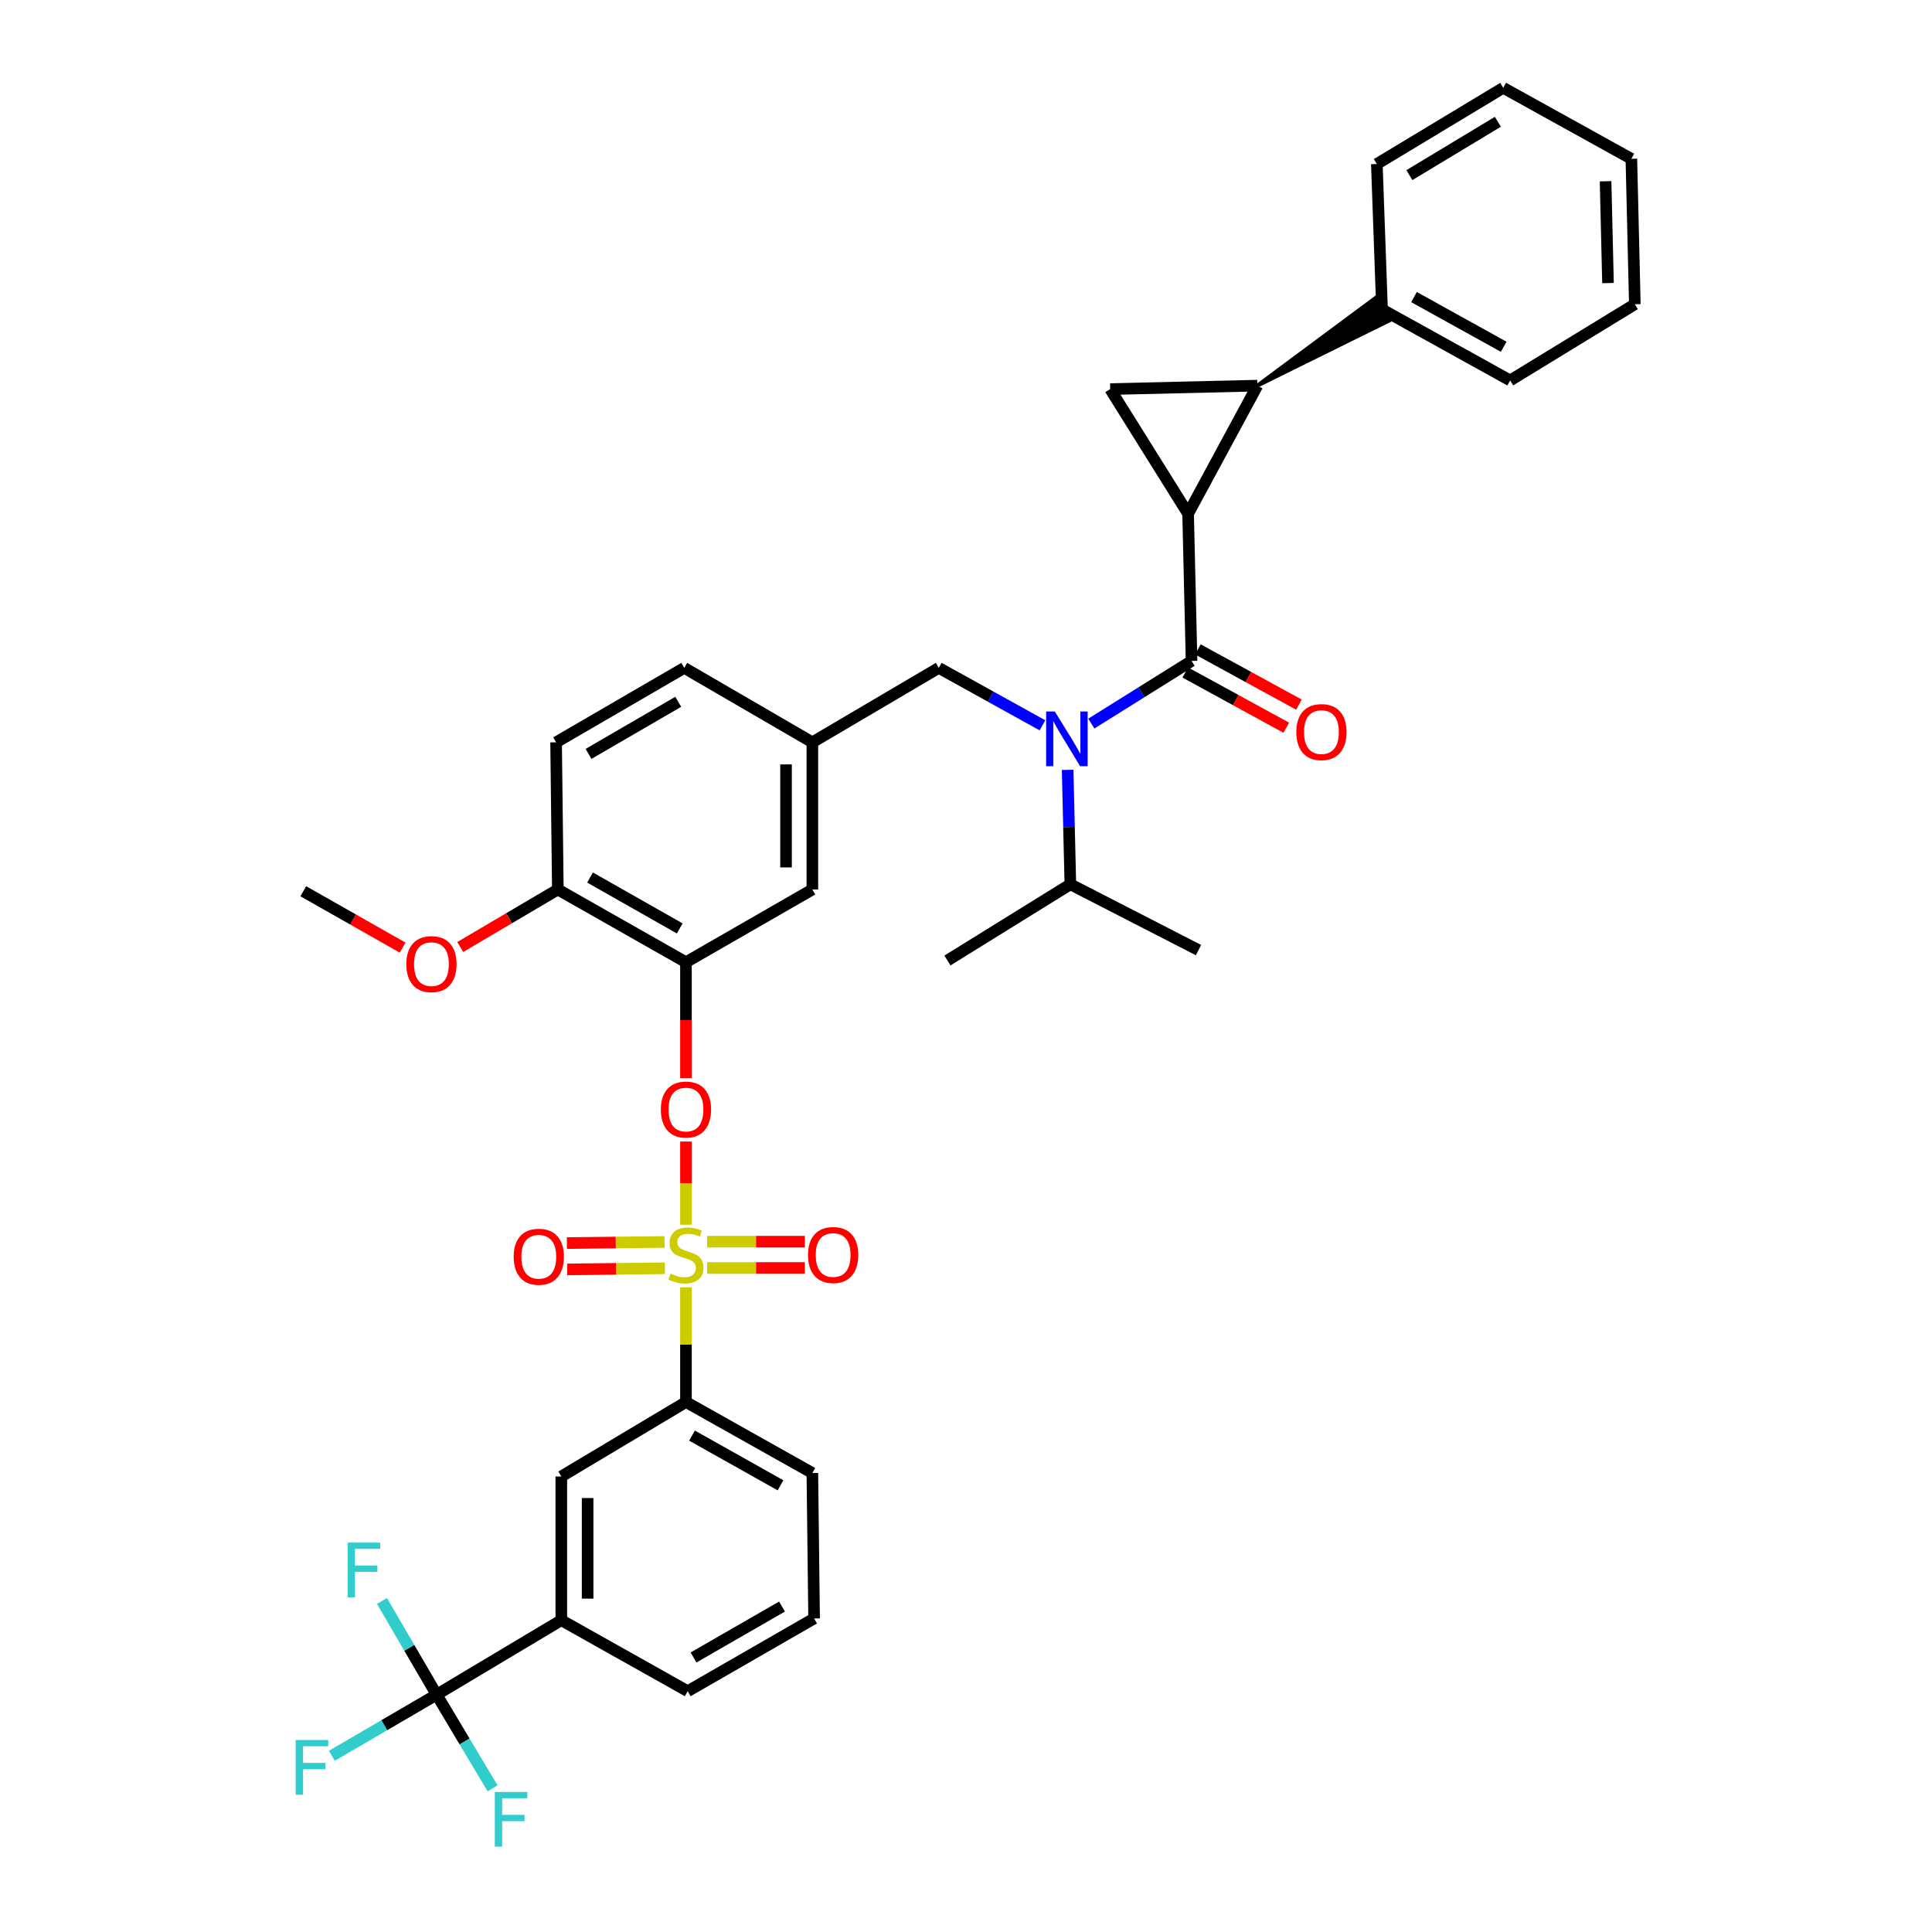 <?xml version='1.0' encoding='iso-8859-1'?>
<svg version='1.1' baseProfile='full'
              xmlns='http://www.w3.org/2000/svg'
                      xmlns:rdkit='http://www.rdkit.org/xml'
                      xmlns:xlink='http://www.w3.org/1999/xlink'
                  xml:space='preserve'
width='1000px' height='1000px' viewBox='0 0 1000 1000'>
<!-- END OF HEADER -->
<rect style='opacity:1.0;fill:#FFFFFF;stroke:none' width='1000' height='1000' x='0' y='0'> </rect>
<path class='bond-0' d='M 539.587,375.432 L 512.747,360.561' style='fill:none;fill-rule:evenodd;stroke:#0000FF;stroke-width:6px;stroke-linecap:butt;stroke-linejoin:miter;stroke-opacity:1' />
<path class='bond-0' d='M 512.747,360.561 L 485.906,345.691' style='fill:none;fill-rule:evenodd;stroke:#000000;stroke-width:6px;stroke-linecap:butt;stroke-linejoin:miter;stroke-opacity:1' />
<path class='bond-1' d='M 564.865,374.531 L 590.809,358.317' style='fill:none;fill-rule:evenodd;stroke:#0000FF;stroke-width:6px;stroke-linecap:butt;stroke-linejoin:miter;stroke-opacity:1' />
<path class='bond-1' d='M 590.809,358.317 L 616.753,342.104' style='fill:none;fill-rule:evenodd;stroke:#000000;stroke-width:6px;stroke-linecap:butt;stroke-linejoin:miter;stroke-opacity:1' />
<path class='bond-2' d='M 552.605,398.475 L 553.31,428.096' style='fill:none;fill-rule:evenodd;stroke:#0000FF;stroke-width:6px;stroke-linecap:butt;stroke-linejoin:miter;stroke-opacity:1' />
<path class='bond-2' d='M 553.31,428.096 L 554.016,457.716' style='fill:none;fill-rule:evenodd;stroke:#000000;stroke-width:6px;stroke-linecap:butt;stroke-linejoin:miter;stroke-opacity:1' />
<path class='bond-3' d='M 614.959,265.926 L 650.808,199.602' style='fill:none;fill-rule:evenodd;stroke:#000000;stroke-width:6px;stroke-linecap:butt;stroke-linejoin:miter;stroke-opacity:1' />
<path class='bond-4' d='M 614.959,265.926 L 574.631,201.396' style='fill:none;fill-rule:evenodd;stroke:#000000;stroke-width:6px;stroke-linecap:butt;stroke-linejoin:miter;stroke-opacity:1' />
<path class='bond-5' d='M 614.959,265.926 L 616.753,342.104' style='fill:none;fill-rule:evenodd;stroke:#000000;stroke-width:6px;stroke-linecap:butt;stroke-linejoin:miter;stroke-opacity:1' />
<path class='bond-6' d='M 613.486,348.08 L 639.637,362.374' style='fill:none;fill-rule:evenodd;stroke:#000000;stroke-width:6px;stroke-linecap:butt;stroke-linejoin:miter;stroke-opacity:1' />
<path class='bond-6' d='M 639.637,362.374 L 665.788,376.669' style='fill:none;fill-rule:evenodd;stroke:#FF0000;stroke-width:6px;stroke-linecap:butt;stroke-linejoin:miter;stroke-opacity:1' />
<path class='bond-6' d='M 620.02,336.127 L 646.17,350.422' style='fill:none;fill-rule:evenodd;stroke:#000000;stroke-width:6px;stroke-linecap:butt;stroke-linejoin:miter;stroke-opacity:1' />
<path class='bond-6' d='M 646.17,350.422 L 672.321,364.716' style='fill:none;fill-rule:evenodd;stroke:#FF0000;stroke-width:6px;stroke-linecap:butt;stroke-linejoin:miter;stroke-opacity:1' />
<path class='bond-7' d='M 650.808,199.602 L 718.89,165.978 L 711.786,154.355 Z' style='fill:#000000;fill-rule:evenodd;fill-opacity:1;stroke:#000000;stroke-width:2px;stroke-linecap:butt;stroke-linejoin:miter;stroke-opacity:1;' />
<path class='bond-8' d='M 650.808,199.602 L 574.631,201.396' style='fill:none;fill-rule:evenodd;stroke:#000000;stroke-width:6px;stroke-linecap:butt;stroke-linejoin:miter;stroke-opacity:1' />
<path class='bond-9' d='M 485.906,345.691 L 420.475,384.226' style='fill:none;fill-rule:evenodd;stroke:#000000;stroke-width:6px;stroke-linecap:butt;stroke-linejoin:miter;stroke-opacity:1' />
<path class='bond-10' d='M 554.016,457.716 L 620.34,491.771' style='fill:none;fill-rule:evenodd;stroke:#000000;stroke-width:6px;stroke-linecap:butt;stroke-linejoin:miter;stroke-opacity:1' />
<path class='bond-11' d='M 554.016,457.716 L 490.386,497.152' style='fill:none;fill-rule:evenodd;stroke:#000000;stroke-width:6px;stroke-linecap:butt;stroke-linejoin:miter;stroke-opacity:1' />
<path class='bond-12' d='M 225.999,877.152 L 290.529,838.61' style='fill:none;fill-rule:evenodd;stroke:#000000;stroke-width:6px;stroke-linecap:butt;stroke-linejoin:miter;stroke-opacity:1' />
<path class='bond-13' d='M 225.999,877.152 L 240.477,901.394' style='fill:none;fill-rule:evenodd;stroke:#000000;stroke-width:6px;stroke-linecap:butt;stroke-linejoin:miter;stroke-opacity:1' />
<path class='bond-13' d='M 240.477,901.394 L 254.955,925.636' style='fill:none;fill-rule:evenodd;stroke:#33CCCC;stroke-width:6px;stroke-linecap:butt;stroke-linejoin:miter;stroke-opacity:1' />
<path class='bond-14' d='M 225.999,877.152 L 211.852,852.901' style='fill:none;fill-rule:evenodd;stroke:#000000;stroke-width:6px;stroke-linecap:butt;stroke-linejoin:miter;stroke-opacity:1' />
<path class='bond-14' d='M 211.852,852.901 L 197.706,828.65' style='fill:none;fill-rule:evenodd;stroke:#33CCCC;stroke-width:6px;stroke-linecap:butt;stroke-linejoin:miter;stroke-opacity:1' />
<path class='bond-15' d='M 225.999,877.152 L 198.877,892.97' style='fill:none;fill-rule:evenodd;stroke:#000000;stroke-width:6px;stroke-linecap:butt;stroke-linejoin:miter;stroke-opacity:1' />
<path class='bond-15' d='M 198.877,892.97 L 171.756,908.787' style='fill:none;fill-rule:evenodd;stroke:#33CCCC;stroke-width:6px;stroke-linecap:butt;stroke-linejoin:miter;stroke-opacity:1' />
<path class='bond-16' d='M 355.052,590.864 L 355.052,612.392' style='fill:none;fill-rule:evenodd;stroke:#FF0000;stroke-width:6px;stroke-linecap:butt;stroke-linejoin:miter;stroke-opacity:1' />
<path class='bond-16' d='M 355.052,612.392 L 355.052,633.92' style='fill:none;fill-rule:evenodd;stroke:#CCCC00;stroke-width:6px;stroke-linecap:butt;stroke-linejoin:miter;stroke-opacity:1' />
<path class='bond-17' d='M 355.052,557.998 L 355.052,528.021' style='fill:none;fill-rule:evenodd;stroke:#FF0000;stroke-width:6px;stroke-linecap:butt;stroke-linejoin:miter;stroke-opacity:1' />
<path class='bond-17' d='M 355.052,528.021 L 355.052,498.045' style='fill:none;fill-rule:evenodd;stroke:#000000;stroke-width:6px;stroke-linecap:butt;stroke-linejoin:miter;stroke-opacity:1' />
<path class='bond-18' d='M 366.036,656.317 L 391.321,656.317' style='fill:none;fill-rule:evenodd;stroke:#CCCC00;stroke-width:6px;stroke-linecap:butt;stroke-linejoin:miter;stroke-opacity:1' />
<path class='bond-18' d='M 391.321,656.317 L 416.606,656.317' style='fill:none;fill-rule:evenodd;stroke:#FF0000;stroke-width:6px;stroke-linecap:butt;stroke-linejoin:miter;stroke-opacity:1' />
<path class='bond-18' d='M 366.036,642.695 L 391.321,642.695' style='fill:none;fill-rule:evenodd;stroke:#CCCC00;stroke-width:6px;stroke-linecap:butt;stroke-linejoin:miter;stroke-opacity:1' />
<path class='bond-18' d='M 391.321,642.695 L 416.606,642.695' style='fill:none;fill-rule:evenodd;stroke:#FF0000;stroke-width:6px;stroke-linecap:butt;stroke-linejoin:miter;stroke-opacity:1' />
<path class='bond-19' d='M 343.987,642.826 L 318.705,643.125' style='fill:none;fill-rule:evenodd;stroke:#CCCC00;stroke-width:6px;stroke-linecap:butt;stroke-linejoin:miter;stroke-opacity:1' />
<path class='bond-19' d='M 318.705,643.125 L 293.424,643.423' style='fill:none;fill-rule:evenodd;stroke:#FF0000;stroke-width:6px;stroke-linecap:butt;stroke-linejoin:miter;stroke-opacity:1' />
<path class='bond-19' d='M 344.148,656.447 L 318.866,656.746' style='fill:none;fill-rule:evenodd;stroke:#CCCC00;stroke-width:6px;stroke-linecap:butt;stroke-linejoin:miter;stroke-opacity:1' />
<path class='bond-19' d='M 318.866,656.746 L 293.585,657.045' style='fill:none;fill-rule:evenodd;stroke:#FF0000;stroke-width:6px;stroke-linecap:butt;stroke-linejoin:miter;stroke-opacity:1' />
<path class='bond-20' d='M 355.052,666.291 L 355.052,695.987' style='fill:none;fill-rule:evenodd;stroke:#CCCC00;stroke-width:6px;stroke-linecap:butt;stroke-linejoin:miter;stroke-opacity:1' />
<path class='bond-20' d='M 355.052,695.987 L 355.052,725.684' style='fill:none;fill-rule:evenodd;stroke:#000000;stroke-width:6px;stroke-linecap:butt;stroke-linejoin:miter;stroke-opacity:1' />
<path class='bond-21' d='M 355.052,725.684 L 290.529,764.226' style='fill:none;fill-rule:evenodd;stroke:#000000;stroke-width:6px;stroke-linecap:butt;stroke-linejoin:miter;stroke-opacity:1' />
<path class='bond-22' d='M 355.052,725.684 L 420.475,762.433' style='fill:none;fill-rule:evenodd;stroke:#000000;stroke-width:6px;stroke-linecap:butt;stroke-linejoin:miter;stroke-opacity:1' />
<path class='bond-22' d='M 358.194,743.072 L 403.99,768.797' style='fill:none;fill-rule:evenodd;stroke:#000000;stroke-width:6px;stroke-linecap:butt;stroke-linejoin:miter;stroke-opacity:1' />
<path class='bond-23' d='M 355.052,498.045 L 288.735,460.403' style='fill:none;fill-rule:evenodd;stroke:#000000;stroke-width:6px;stroke-linecap:butt;stroke-linejoin:miter;stroke-opacity:1' />
<path class='bond-23' d='M 351.829,480.552 L 305.407,454.203' style='fill:none;fill-rule:evenodd;stroke:#000000;stroke-width:6px;stroke-linecap:butt;stroke-linejoin:miter;stroke-opacity:1' />
<path class='bond-24' d='M 355.052,498.045 L 420.475,460.403' style='fill:none;fill-rule:evenodd;stroke:#000000;stroke-width:6px;stroke-linecap:butt;stroke-linejoin:miter;stroke-opacity:1' />
<path class='bond-25' d='M 288.735,460.403 L 287.835,384.226' style='fill:none;fill-rule:evenodd;stroke:#000000;stroke-width:6px;stroke-linecap:butt;stroke-linejoin:miter;stroke-opacity:1' />
<path class='bond-26' d='M 288.735,460.403 L 263.473,475.286' style='fill:none;fill-rule:evenodd;stroke:#000000;stroke-width:6px;stroke-linecap:butt;stroke-linejoin:miter;stroke-opacity:1' />
<path class='bond-26' d='M 263.473,475.286 L 238.21,490.169' style='fill:none;fill-rule:evenodd;stroke:#FF0000;stroke-width:6px;stroke-linecap:butt;stroke-linejoin:miter;stroke-opacity:1' />
<path class='bond-27' d='M 287.835,384.226 L 354.159,345.691' style='fill:none;fill-rule:evenodd;stroke:#000000;stroke-width:6px;stroke-linecap:butt;stroke-linejoin:miter;stroke-opacity:1' />
<path class='bond-27' d='M 304.627,390.224 L 351.053,363.249' style='fill:none;fill-rule:evenodd;stroke:#000000;stroke-width:6px;stroke-linecap:butt;stroke-linejoin:miter;stroke-opacity:1' />
<path class='bond-28' d='M 354.159,345.691 L 420.475,384.226' style='fill:none;fill-rule:evenodd;stroke:#000000;stroke-width:6px;stroke-linecap:butt;stroke-linejoin:miter;stroke-opacity:1' />
<path class='bond-29' d='M 420.475,384.226 L 420.475,460.403' style='fill:none;fill-rule:evenodd;stroke:#000000;stroke-width:6px;stroke-linecap:butt;stroke-linejoin:miter;stroke-opacity:1' />
<path class='bond-29' d='M 406.853,395.652 L 406.853,448.976' style='fill:none;fill-rule:evenodd;stroke:#000000;stroke-width:6px;stroke-linecap:butt;stroke-linejoin:miter;stroke-opacity:1' />
<path class='bond-30' d='M 208.405,490.485 L 182.697,475.894' style='fill:none;fill-rule:evenodd;stroke:#FF0000;stroke-width:6px;stroke-linecap:butt;stroke-linejoin:miter;stroke-opacity:1' />
<path class='bond-30' d='M 182.697,475.894 L 156.988,461.304' style='fill:none;fill-rule:evenodd;stroke:#000000;stroke-width:6px;stroke-linecap:butt;stroke-linejoin:miter;stroke-opacity:1' />
<path class='bond-31' d='M 290.529,838.61 L 290.529,764.226' style='fill:none;fill-rule:evenodd;stroke:#000000;stroke-width:6px;stroke-linecap:butt;stroke-linejoin:miter;stroke-opacity:1' />
<path class='bond-31' d='M 304.151,827.452 L 304.151,775.384' style='fill:none;fill-rule:evenodd;stroke:#000000;stroke-width:6px;stroke-linecap:butt;stroke-linejoin:miter;stroke-opacity:1' />
<path class='bond-32' d='M 290.529,838.61 L 355.952,875.359' style='fill:none;fill-rule:evenodd;stroke:#000000;stroke-width:6px;stroke-linecap:butt;stroke-linejoin:miter;stroke-opacity:1' />
<path class='bond-33' d='M 420.475,762.433 L 421.376,837.717' style='fill:none;fill-rule:evenodd;stroke:#000000;stroke-width:6px;stroke-linecap:butt;stroke-linejoin:miter;stroke-opacity:1' />
<path class='bond-34' d='M 355.952,875.359 L 421.376,837.717' style='fill:none;fill-rule:evenodd;stroke:#000000;stroke-width:6px;stroke-linecap:butt;stroke-linejoin:miter;stroke-opacity:1' />
<path class='bond-34' d='M 358.972,857.905 L 404.769,831.556' style='fill:none;fill-rule:evenodd;stroke:#000000;stroke-width:6px;stroke-linecap:butt;stroke-linejoin:miter;stroke-opacity:1' />
<path class='bond-35' d='M 715.338,160.167 L 781.654,196.916' style='fill:none;fill-rule:evenodd;stroke:#000000;stroke-width:6px;stroke-linecap:butt;stroke-linejoin:miter;stroke-opacity:1' />
<path class='bond-35' d='M 731.888,153.764 L 778.31,179.489' style='fill:none;fill-rule:evenodd;stroke:#000000;stroke-width:6px;stroke-linecap:butt;stroke-linejoin:miter;stroke-opacity:1' />
<path class='bond-36' d='M 715.338,160.167 L 712.644,84.89' style='fill:none;fill-rule:evenodd;stroke:#000000;stroke-width:6px;stroke-linecap:butt;stroke-linejoin:miter;stroke-opacity:1' />
<path class='bond-37' d='M 781.654,196.916 L 846.185,157.48' style='fill:none;fill-rule:evenodd;stroke:#000000;stroke-width:6px;stroke-linecap:butt;stroke-linejoin:miter;stroke-opacity:1' />
<path class='bond-38' d='M 712.644,84.89 L 778.075,45.455' style='fill:none;fill-rule:evenodd;stroke:#000000;stroke-width:6px;stroke-linecap:butt;stroke-linejoin:miter;stroke-opacity:1' />
<path class='bond-38' d='M 729.49,90.642 L 775.292,63.037' style='fill:none;fill-rule:evenodd;stroke:#000000;stroke-width:6px;stroke-linecap:butt;stroke-linejoin:miter;stroke-opacity:1' />
<path class='bond-39' d='M 846.185,157.48 L 844.391,82.196' style='fill:none;fill-rule:evenodd;stroke:#000000;stroke-width:6px;stroke-linecap:butt;stroke-linejoin:miter;stroke-opacity:1' />
<path class='bond-39' d='M 832.298,146.512 L 831.042,93.813' style='fill:none;fill-rule:evenodd;stroke:#000000;stroke-width:6px;stroke-linecap:butt;stroke-linejoin:miter;stroke-opacity:1' />
<path class='bond-40' d='M 778.075,45.455 L 844.391,82.196' style='fill:none;fill-rule:evenodd;stroke:#000000;stroke-width:6px;stroke-linecap:butt;stroke-linejoin:miter;stroke-opacity:1' />
<path  class='atom-0' d='M 545.962 368.272
L 555.242 383.272
Q 556.162 384.752, 557.642 387.432
Q 559.122 390.112, 559.202 390.272
L 559.202 368.272
L 562.962 368.272
L 562.962 396.592
L 559.082 396.592
L 549.122 380.192
Q 547.962 378.272, 546.722 376.072
Q 545.522 373.872, 545.162 373.192
L 545.162 396.592
L 541.482 396.592
L 541.482 368.272
L 545.962 368.272
' fill='#0000FF'/>
<path  class='atom-3' d='M 670.97 378.925
Q 670.97 372.125, 674.33 368.325
Q 677.69 364.525, 683.97 364.525
Q 690.25 364.525, 693.61 368.325
Q 696.97 372.125, 696.97 378.925
Q 696.97 385.805, 693.57 389.725
Q 690.17 393.605, 683.97 393.605
Q 677.73 393.605, 674.33 389.725
Q 670.97 385.845, 670.97 378.925
M 683.97 390.405
Q 688.29 390.405, 690.61 387.525
Q 692.97 384.605, 692.97 378.925
Q 692.97 373.365, 690.61 370.565
Q 688.29 367.725, 683.97 367.725
Q 679.65 367.725, 677.29 370.525
Q 674.97 373.325, 674.97 378.925
Q 674.97 384.645, 677.29 387.525
Q 679.65 390.405, 683.97 390.405
' fill='#FF0000'/>
<path  class='atom-10' d='M 342.052 574.302
Q 342.052 567.502, 345.412 563.702
Q 348.772 559.902, 355.052 559.902
Q 361.332 559.902, 364.692 563.702
Q 368.052 567.502, 368.052 574.302
Q 368.052 581.182, 364.652 585.102
Q 361.252 588.982, 355.052 588.982
Q 348.812 588.982, 345.412 585.102
Q 342.052 581.222, 342.052 574.302
M 355.052 585.782
Q 359.372 585.782, 361.692 582.902
Q 364.052 579.982, 364.052 574.302
Q 364.052 568.742, 361.692 565.942
Q 359.372 563.102, 355.052 563.102
Q 350.732 563.102, 348.372 565.902
Q 346.052 568.702, 346.052 574.302
Q 346.052 580.022, 348.372 582.902
Q 350.732 585.782, 355.052 585.782
' fill='#FF0000'/>
<path  class='atom-11' d='M 347.052 659.226
Q 347.372 659.346, 348.692 659.906
Q 350.012 660.466, 351.452 660.826
Q 352.932 661.146, 354.372 661.146
Q 357.052 661.146, 358.612 659.866
Q 360.172 658.546, 360.172 656.266
Q 360.172 654.706, 359.372 653.746
Q 358.612 652.786, 357.412 652.266
Q 356.212 651.746, 354.212 651.146
Q 351.692 650.386, 350.172 649.666
Q 348.692 648.946, 347.612 647.426
Q 346.572 645.906, 346.572 643.346
Q 346.572 639.786, 348.972 637.586
Q 351.412 635.386, 356.212 635.386
Q 359.492 635.386, 363.212 636.946
L 362.292 640.026
Q 358.892 638.626, 356.332 638.626
Q 353.572 638.626, 352.052 639.786
Q 350.532 640.906, 350.572 642.866
Q 350.572 644.386, 351.332 645.306
Q 352.132 646.226, 353.252 646.746
Q 354.412 647.266, 356.332 647.866
Q 358.892 648.666, 360.412 649.466
Q 361.932 650.266, 363.012 651.906
Q 364.132 653.506, 364.132 656.266
Q 364.132 660.186, 361.492 662.306
Q 358.892 664.386, 354.532 664.386
Q 352.012 664.386, 350.092 663.826
Q 348.212 663.306, 345.972 662.386
L 347.052 659.226
' fill='#CCCC00'/>
<path  class='atom-12' d='M 418.236 649.586
Q 418.236 642.786, 421.596 638.986
Q 424.956 635.186, 431.236 635.186
Q 437.516 635.186, 440.876 638.986
Q 444.236 642.786, 444.236 649.586
Q 444.236 656.466, 440.836 660.386
Q 437.436 664.266, 431.236 664.266
Q 424.996 664.266, 421.596 660.386
Q 418.236 656.506, 418.236 649.586
M 431.236 661.066
Q 435.556 661.066, 437.876 658.186
Q 440.236 655.266, 440.236 649.586
Q 440.236 644.026, 437.876 641.226
Q 435.556 638.386, 431.236 638.386
Q 426.916 638.386, 424.556 641.186
Q 422.236 643.986, 422.236 649.586
Q 422.236 655.306, 424.556 658.186
Q 426.916 661.066, 431.236 661.066
' fill='#FF0000'/>
<path  class='atom-13' d='M 265.875 650.487
Q 265.875 643.687, 269.235 639.887
Q 272.595 636.087, 278.875 636.087
Q 285.155 636.087, 288.515 639.887
Q 291.875 643.687, 291.875 650.487
Q 291.875 657.367, 288.475 661.287
Q 285.075 665.167, 278.875 665.167
Q 272.635 665.167, 269.235 661.287
Q 265.875 657.407, 265.875 650.487
M 278.875 661.967
Q 283.195 661.967, 285.515 659.087
Q 287.875 656.167, 287.875 650.487
Q 287.875 644.927, 285.515 642.127
Q 283.195 639.287, 278.875 639.287
Q 274.555 639.287, 272.195 642.087
Q 269.875 644.887, 269.875 650.487
Q 269.875 656.207, 272.195 659.087
Q 274.555 661.967, 278.875 661.967
' fill='#FF0000'/>
<path  class='atom-21' d='M 210.312 499.026
Q 210.312 492.226, 213.672 488.426
Q 217.032 484.626, 223.312 484.626
Q 229.592 484.626, 232.952 488.426
Q 236.312 492.226, 236.312 499.026
Q 236.312 505.906, 232.912 509.826
Q 229.512 513.706, 223.312 513.706
Q 217.072 513.706, 213.672 509.826
Q 210.312 505.946, 210.312 499.026
M 223.312 510.506
Q 227.632 510.506, 229.952 507.626
Q 232.312 504.706, 232.312 499.026
Q 232.312 493.466, 229.952 490.666
Q 227.632 487.826, 223.312 487.826
Q 218.992 487.826, 216.632 490.626
Q 214.312 493.426, 214.312 499.026
Q 214.312 504.746, 216.632 507.626
Q 218.992 510.506, 223.312 510.506
' fill='#FF0000'/>
<path  class='atom-25' d='M 256.114 927.515
L 272.954 927.515
L 272.954 930.755
L 259.914 930.755
L 259.914 939.355
L 271.514 939.355
L 271.514 942.635
L 259.914 942.635
L 259.914 955.835
L 256.114 955.835
L 256.114 927.515
' fill='#33CCCC'/>
<path  class='atom-26' d='M 179.936 798.462
L 196.776 798.462
L 196.776 801.702
L 183.736 801.702
L 183.736 810.302
L 195.336 810.302
L 195.336 813.582
L 183.736 813.582
L 183.736 826.782
L 179.936 826.782
L 179.936 798.462
' fill='#33CCCC'/>
<path  class='atom-27' d='M 153.048 900.627
L 169.888 900.627
L 169.888 903.867
L 156.848 903.867
L 156.848 912.467
L 168.448 912.467
L 168.448 915.747
L 156.848 915.747
L 156.848 928.947
L 153.048 928.947
L 153.048 900.627
' fill='#33CCCC'/>
</svg>

